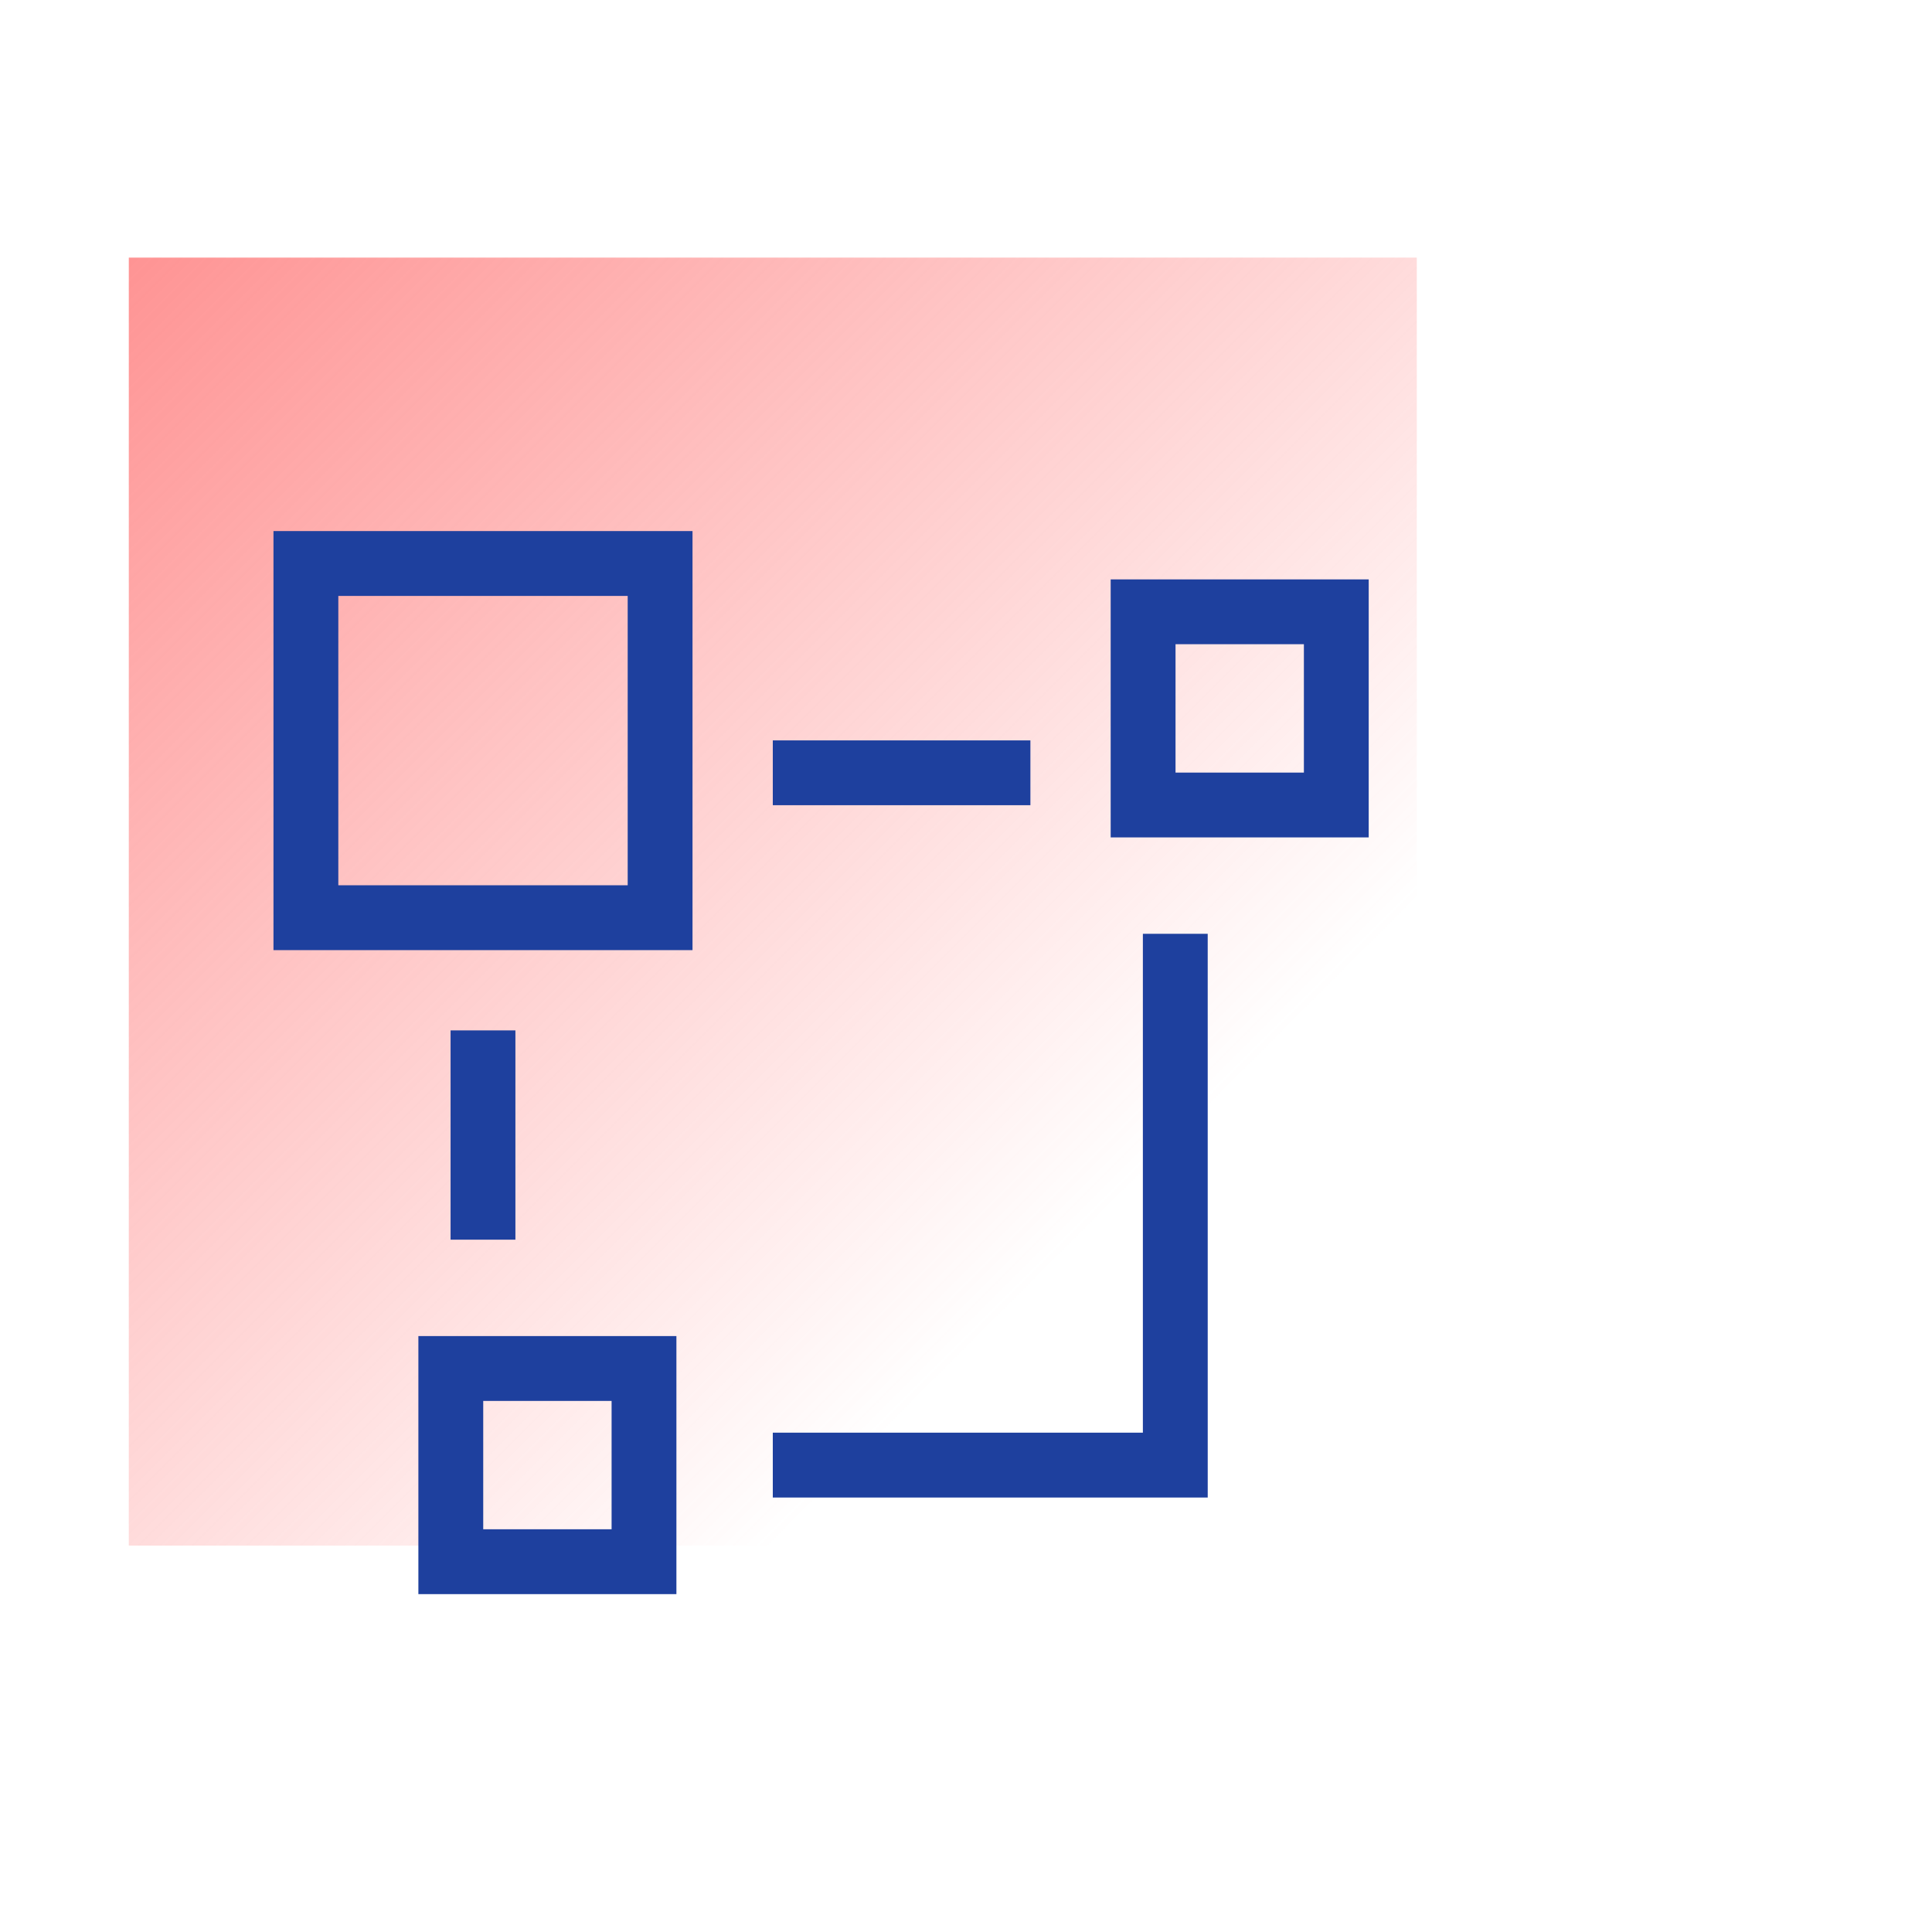 <svg xmlns="http://www.w3.org/2000/svg" width="120" height="120"><linearGradient id="A" x1="8" x2="88" y1="16" y2="96" gradientUnits="userSpaceOnUse"><stop offset="0" stop-color="#fe6666"></stop><stop offset=".75" stop-color="#fe6666" stop-opacity="0"></stop></linearGradient><path fill="url(#A)" d="M8 16h80v80H8z" opacity=".7"></path><path fill="#1e409e" d="M75.014 93.014H48v-4.027h22.986V58h4.027zM48 45.986h16v4.027H48zM27.986 64h4.027v13h-4.027zm15.028-4.986H16.986V32.986h26.027v26.027zm-22-4.027h17.973V37.014H21.014v17.973zm21 44.027H25.986V82.986h16.027v16.027zm-12-4.027h7.973v-7.973h-7.973v7.973zm55-42.973H68.986V35.986h16.027v16.027zm-12-4.027h7.973v-7.973h-7.973v7.973z"></path></svg>